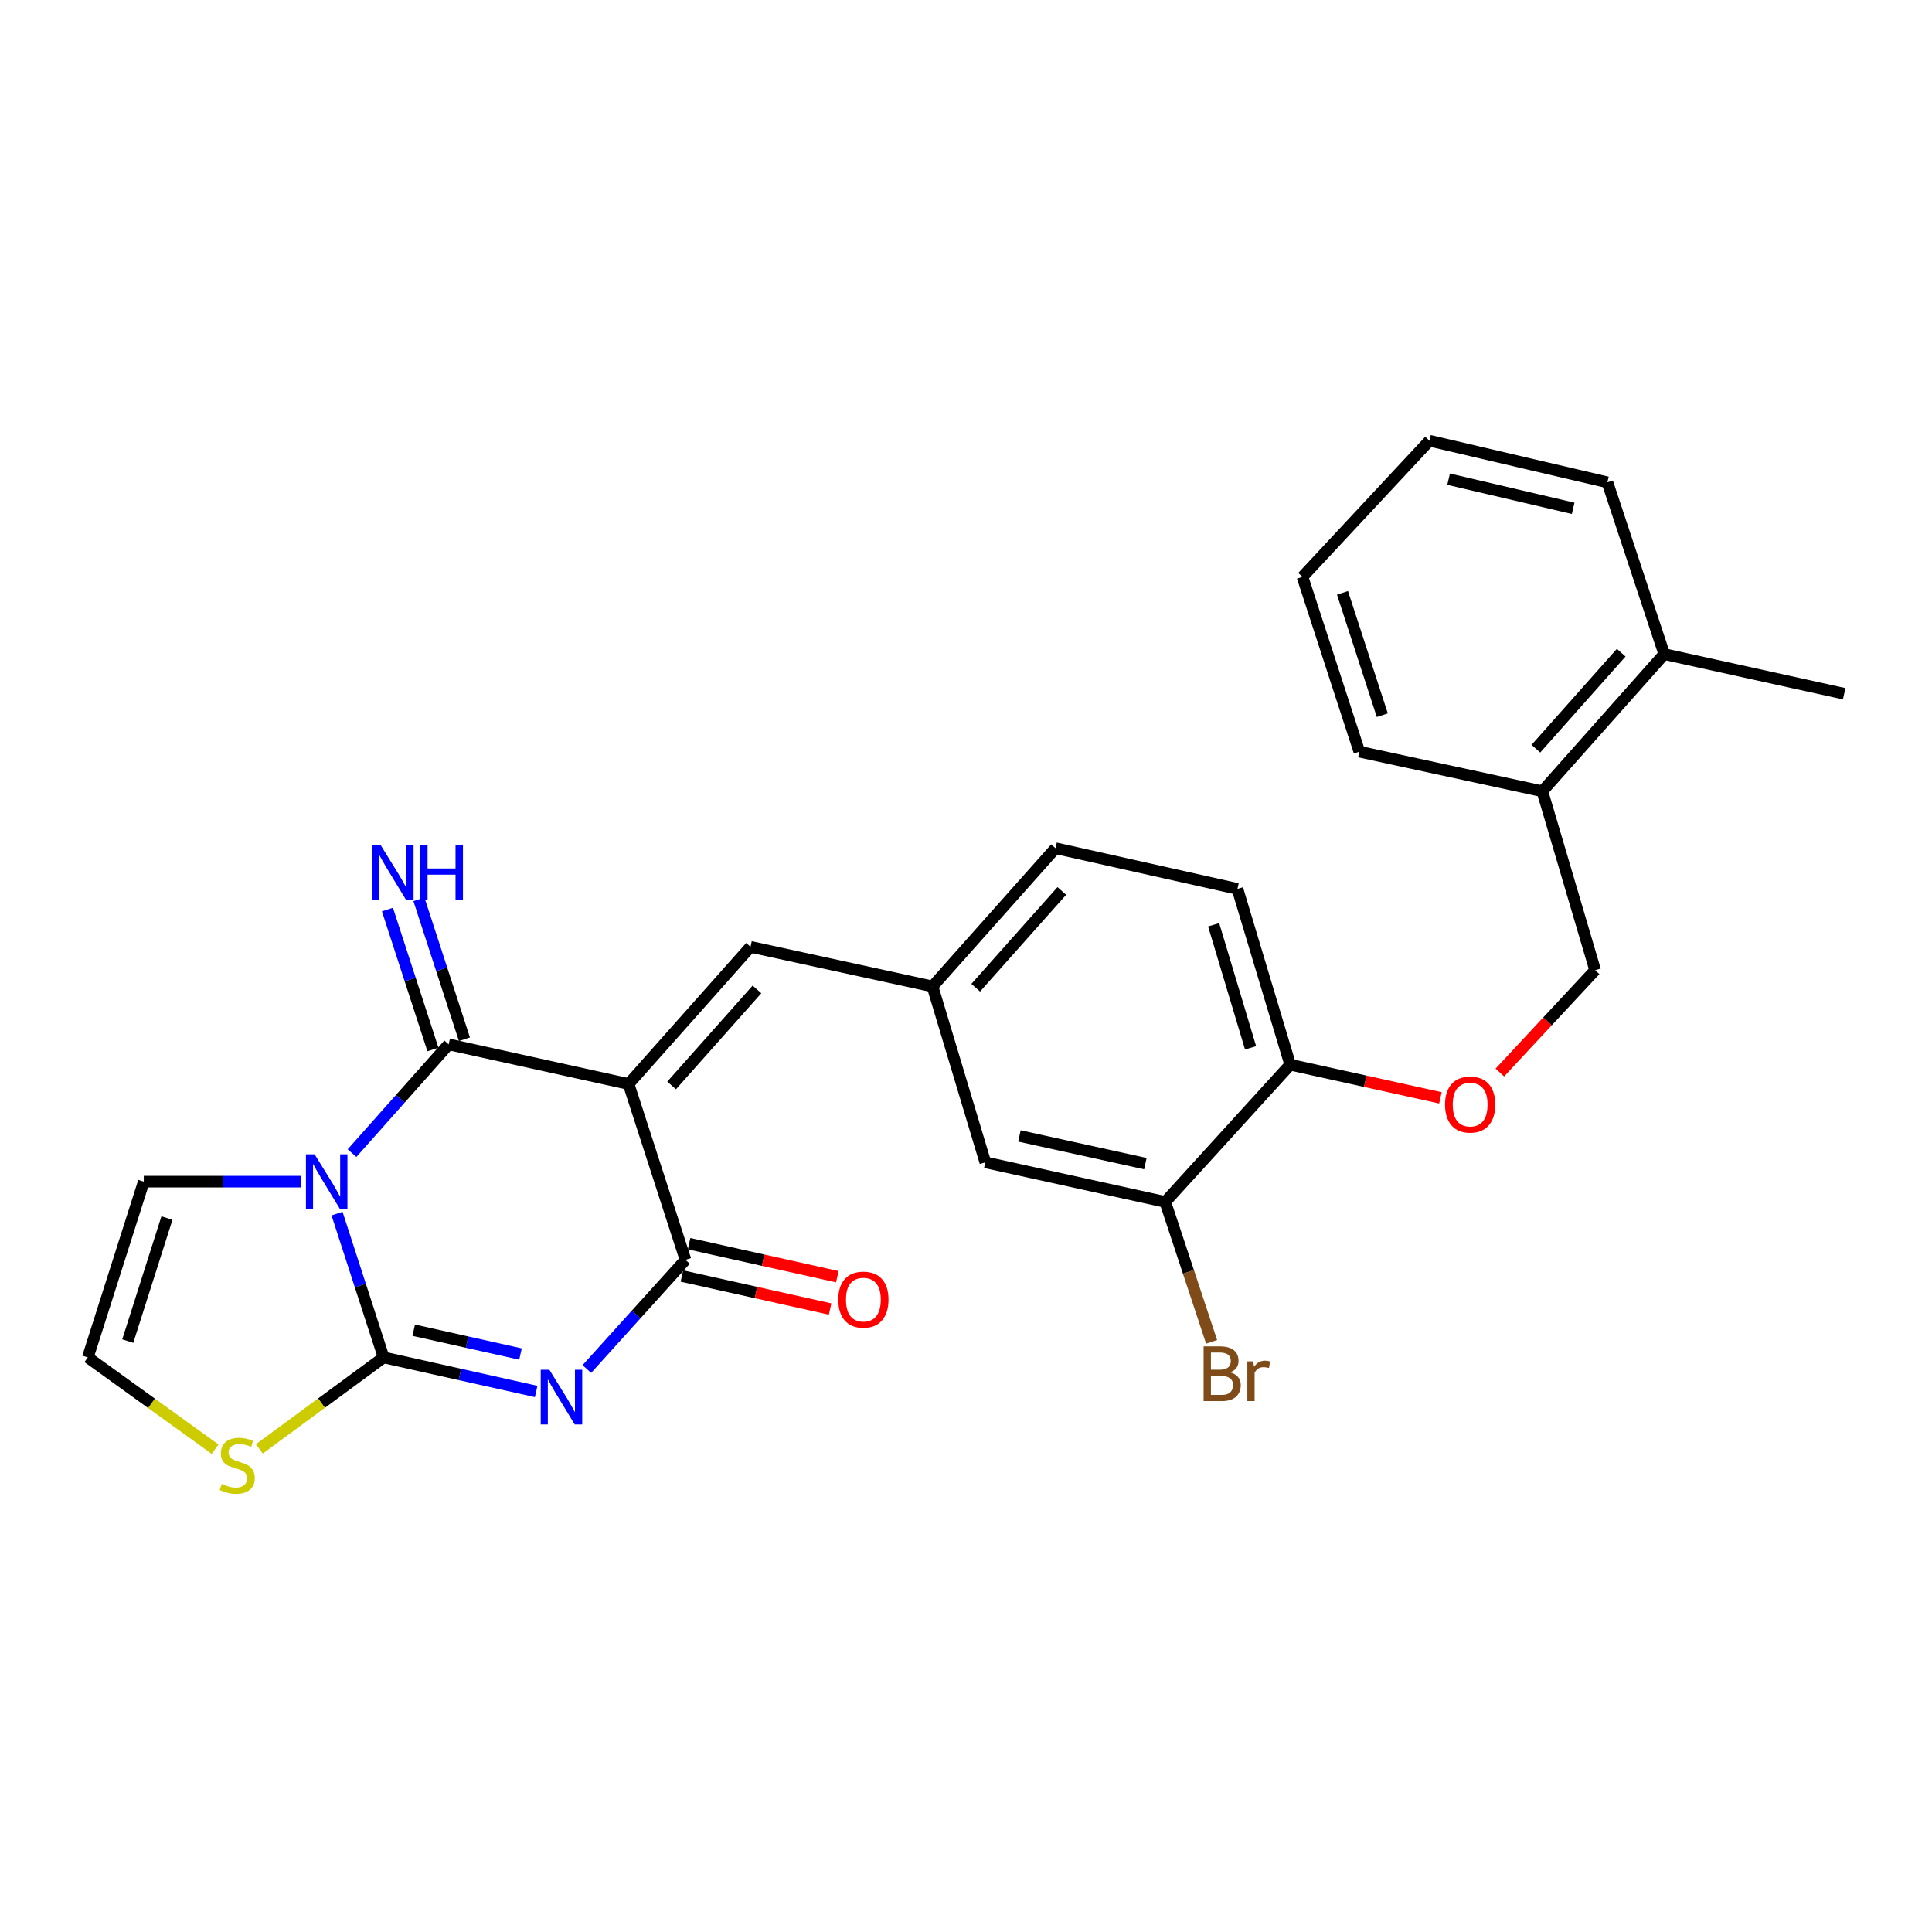 <?xml version='1.0' encoding='iso-8859-1'?>
<svg version='1.1' baseProfile='full'
              xmlns='http://www.w3.org/2000/svg'
                      xmlns:rdkit='http://www.rdkit.org/xml'
                      xmlns:xlink='http://www.w3.org/1999/xlink'
                  xml:space='preserve'
width='1000px' height='1000px' viewBox='0 0 1000 1000'>
<!-- END OF HEADER -->
<rect style='opacity:1.0;fill:#FFFFFF;stroke:none' width='1000' height='1000' x='0' y='0'> </rect>
<path class='bond-2' d='M 174.453,628.168 L 186.508,665.38' style='fill:none;fill-rule:evenodd;stroke:#0000FF;stroke-width:6px;stroke-linecap:butt;stroke-linejoin:miter;stroke-opacity:1' />
<path class='bond-2' d='M 186.508,665.38 L 198.563,702.593' style='fill:none;fill-rule:evenodd;stroke:#000000;stroke-width:6px;stroke-linecap:butt;stroke-linejoin:miter;stroke-opacity:1' />
<path class='bond-3' d='M 182.208,596.857 L 207.221,568.71' style='fill:none;fill-rule:evenodd;stroke:#0000FF;stroke-width:6px;stroke-linecap:butt;stroke-linejoin:miter;stroke-opacity:1' />
<path class='bond-3' d='M 207.221,568.71 L 232.234,540.562' style='fill:none;fill-rule:evenodd;stroke:#000000;stroke-width:6px;stroke-linecap:butt;stroke-linejoin:miter;stroke-opacity:1' />
<path class='bond-7' d='M 155.985,611.617 L 115.203,611.617' style='fill:none;fill-rule:evenodd;stroke:#0000FF;stroke-width:6px;stroke-linecap:butt;stroke-linejoin:miter;stroke-opacity:1' />
<path class='bond-7' d='M 115.203,611.617 L 74.421,611.617' style='fill:none;fill-rule:evenodd;stroke:#000000;stroke-width:6px;stroke-linecap:butt;stroke-linejoin:miter;stroke-opacity:1' />
<path class='bond-0' d='M 325.352,561.073 L 232.234,540.562' style='fill:none;fill-rule:evenodd;stroke:#000000;stroke-width:6px;stroke-linecap:butt;stroke-linejoin:miter;stroke-opacity:1' />
<path class='bond-4' d='M 325.352,561.073 L 354.804,652.096' style='fill:none;fill-rule:evenodd;stroke:#000000;stroke-width:6px;stroke-linecap:butt;stroke-linejoin:miter;stroke-opacity:1' />
<path class='bond-5' d='M 325.352,561.073 L 388.466,490.084' style='fill:none;fill-rule:evenodd;stroke:#000000;stroke-width:6px;stroke-linecap:butt;stroke-linejoin:miter;stroke-opacity:1' />
<path class='bond-5' d='M 347.629,561.813 L 391.808,512.121' style='fill:none;fill-rule:evenodd;stroke:#000000;stroke-width:6px;stroke-linecap:butt;stroke-linejoin:miter;stroke-opacity:1' />
<path class='bond-1' d='M 277.517,720.226 L 238.04,711.41' style='fill:none;fill-rule:evenodd;stroke:#0000FF;stroke-width:6px;stroke-linecap:butt;stroke-linejoin:miter;stroke-opacity:1' />
<path class='bond-1' d='M 238.04,711.41 L 198.563,702.593' style='fill:none;fill-rule:evenodd;stroke:#000000;stroke-width:6px;stroke-linecap:butt;stroke-linejoin:miter;stroke-opacity:1' />
<path class='bond-1' d='M 269.41,700.853 L 241.776,694.682' style='fill:none;fill-rule:evenodd;stroke:#0000FF;stroke-width:6px;stroke-linecap:butt;stroke-linejoin:miter;stroke-opacity:1' />
<path class='bond-1' d='M 241.776,694.682 L 214.142,688.51' style='fill:none;fill-rule:evenodd;stroke:#000000;stroke-width:6px;stroke-linecap:butt;stroke-linejoin:miter;stroke-opacity:1' />
<path class='bond-28' d='M 303.749,708.613 L 329.277,680.355' style='fill:none;fill-rule:evenodd;stroke:#0000FF;stroke-width:6px;stroke-linecap:butt;stroke-linejoin:miter;stroke-opacity:1' />
<path class='bond-28' d='M 329.277,680.355 L 354.804,652.096' style='fill:none;fill-rule:evenodd;stroke:#000000;stroke-width:6px;stroke-linecap:butt;stroke-linejoin:miter;stroke-opacity:1' />
<path class='bond-6' d='M 198.563,702.593 L 166.395,726.271' style='fill:none;fill-rule:evenodd;stroke:#000000;stroke-width:6px;stroke-linecap:butt;stroke-linejoin:miter;stroke-opacity:1' />
<path class='bond-6' d='M 166.395,726.271 L 134.226,749.95' style='fill:none;fill-rule:evenodd;stroke:#CCCC00;stroke-width:6px;stroke-linecap:butt;stroke-linejoin:miter;stroke-opacity:1' />
<path class='bond-8' d='M 240.384,537.912 L 228.611,501.702' style='fill:none;fill-rule:evenodd;stroke:#000000;stroke-width:6px;stroke-linecap:butt;stroke-linejoin:miter;stroke-opacity:1' />
<path class='bond-8' d='M 228.611,501.702 L 216.838,465.491' style='fill:none;fill-rule:evenodd;stroke:#0000FF;stroke-width:6px;stroke-linecap:butt;stroke-linejoin:miter;stroke-opacity:1' />
<path class='bond-8' d='M 224.084,543.212 L 212.311,507.001' style='fill:none;fill-rule:evenodd;stroke:#000000;stroke-width:6px;stroke-linecap:butt;stroke-linejoin:miter;stroke-opacity:1' />
<path class='bond-8' d='M 212.311,507.001 L 200.538,470.79' style='fill:none;fill-rule:evenodd;stroke:#0000FF;stroke-width:6px;stroke-linecap:butt;stroke-linejoin:miter;stroke-opacity:1' />
<path class='bond-11' d='M 352.941,660.461 L 391.302,669.006' style='fill:none;fill-rule:evenodd;stroke:#000000;stroke-width:6px;stroke-linecap:butt;stroke-linejoin:miter;stroke-opacity:1' />
<path class='bond-11' d='M 391.302,669.006 L 429.663,677.551' style='fill:none;fill-rule:evenodd;stroke:#FF0000;stroke-width:6px;stroke-linecap:butt;stroke-linejoin:miter;stroke-opacity:1' />
<path class='bond-11' d='M 356.668,643.731 L 395.029,652.276' style='fill:none;fill-rule:evenodd;stroke:#000000;stroke-width:6px;stroke-linecap:butt;stroke-linejoin:miter;stroke-opacity:1' />
<path class='bond-11' d='M 395.029,652.276 L 433.39,660.821' style='fill:none;fill-rule:evenodd;stroke:#FF0000;stroke-width:6px;stroke-linecap:butt;stroke-linejoin:miter;stroke-opacity:1' />
<path class='bond-12' d='M 388.466,490.084 L 482.669,510.576' style='fill:none;fill-rule:evenodd;stroke:#000000;stroke-width:6px;stroke-linecap:butt;stroke-linejoin:miter;stroke-opacity:1' />
<path class='bond-27' d='M 111.331,750.098 L 78.393,726.345' style='fill:none;fill-rule:evenodd;stroke:#CCCC00;stroke-width:6px;stroke-linecap:butt;stroke-linejoin:miter;stroke-opacity:1' />
<path class='bond-27' d='M 78.393,726.345 L 45.455,702.593' style='fill:none;fill-rule:evenodd;stroke:#000000;stroke-width:6px;stroke-linecap:butt;stroke-linejoin:miter;stroke-opacity:1' />
<path class='bond-10' d='M 74.421,611.617 L 45.455,702.593' style='fill:none;fill-rule:evenodd;stroke:#000000;stroke-width:6px;stroke-linecap:butt;stroke-linejoin:miter;stroke-opacity:1' />
<path class='bond-10' d='M 86.409,630.464 L 66.132,694.147' style='fill:none;fill-rule:evenodd;stroke:#000000;stroke-width:6px;stroke-linecap:butt;stroke-linejoin:miter;stroke-opacity:1' />
<path class='bond-9' d='M 603.126,622.111 L 509.998,601.619' style='fill:none;fill-rule:evenodd;stroke:#000000;stroke-width:6px;stroke-linecap:butt;stroke-linejoin:miter;stroke-opacity:1' />
<path class='bond-9' d='M 592.84,602.297 L 527.651,587.953' style='fill:none;fill-rule:evenodd;stroke:#000000;stroke-width:6px;stroke-linecap:butt;stroke-linejoin:miter;stroke-opacity:1' />
<path class='bond-20' d='M 603.126,622.111 L 615.128,658.329' style='fill:none;fill-rule:evenodd;stroke:#000000;stroke-width:6px;stroke-linecap:butt;stroke-linejoin:miter;stroke-opacity:1' />
<path class='bond-20' d='M 615.128,658.329 L 627.129,694.546' style='fill:none;fill-rule:evenodd;stroke:#7F4C19;stroke-width:6px;stroke-linecap:butt;stroke-linejoin:miter;stroke-opacity:1' />
<path class='bond-29' d='M 603.126,622.111 L 667.811,551.075' style='fill:none;fill-rule:evenodd;stroke:#000000;stroke-width:6px;stroke-linecap:butt;stroke-linejoin:miter;stroke-opacity:1' />
<path class='bond-15' d='M 482.669,510.576 L 509.998,601.619' style='fill:none;fill-rule:evenodd;stroke:#000000;stroke-width:6px;stroke-linecap:butt;stroke-linejoin:miter;stroke-opacity:1' />
<path class='bond-21' d='M 482.669,510.576 L 546.335,439.036' style='fill:none;fill-rule:evenodd;stroke:#000000;stroke-width:6px;stroke-linecap:butt;stroke-linejoin:miter;stroke-opacity:1' />
<path class='bond-21' d='M 505.023,511.24 L 549.59,461.161' style='fill:none;fill-rule:evenodd;stroke:#000000;stroke-width:6px;stroke-linecap:butt;stroke-linejoin:miter;stroke-opacity:1' />
<path class='bond-13' d='M 667.811,551.075 L 640.501,460.099' style='fill:none;fill-rule:evenodd;stroke:#000000;stroke-width:6px;stroke-linecap:butt;stroke-linejoin:miter;stroke-opacity:1' />
<path class='bond-13' d='M 647.298,542.356 L 628.181,478.673' style='fill:none;fill-rule:evenodd;stroke:#000000;stroke-width:6px;stroke-linecap:butt;stroke-linejoin:miter;stroke-opacity:1' />
<path class='bond-14' d='M 667.811,551.075 L 706.687,559.656' style='fill:none;fill-rule:evenodd;stroke:#000000;stroke-width:6px;stroke-linecap:butt;stroke-linejoin:miter;stroke-opacity:1' />
<path class='bond-14' d='M 706.687,559.656 L 745.564,568.237' style='fill:none;fill-rule:evenodd;stroke:#FF0000;stroke-width:6px;stroke-linecap:butt;stroke-linejoin:miter;stroke-opacity:1' />
<path class='bond-17' d='M 776.321,555.126 L 800.982,528.647' style='fill:none;fill-rule:evenodd;stroke:#FF0000;stroke-width:6px;stroke-linecap:butt;stroke-linejoin:miter;stroke-opacity:1' />
<path class='bond-17' d='M 800.982,528.647 L 825.643,502.168' style='fill:none;fill-rule:evenodd;stroke:#000000;stroke-width:6px;stroke-linecap:butt;stroke-linejoin:miter;stroke-opacity:1' />
<path class='bond-16' d='M 798.314,409.555 L 825.643,502.168' style='fill:none;fill-rule:evenodd;stroke:#000000;stroke-width:6px;stroke-linecap:butt;stroke-linejoin:miter;stroke-opacity:1' />
<path class='bond-19' d='M 798.314,409.555 L 861.408,338.566' style='fill:none;fill-rule:evenodd;stroke:#000000;stroke-width:6px;stroke-linecap:butt;stroke-linejoin:miter;stroke-opacity:1' />
<path class='bond-19' d='M 794.967,387.52 L 839.133,337.828' style='fill:none;fill-rule:evenodd;stroke:#000000;stroke-width:6px;stroke-linecap:butt;stroke-linejoin:miter;stroke-opacity:1' />
<path class='bond-22' d='M 798.314,409.555 L 703.596,389.063' style='fill:none;fill-rule:evenodd;stroke:#000000;stroke-width:6px;stroke-linecap:butt;stroke-linejoin:miter;stroke-opacity:1' />
<path class='bond-18' d='M 640.501,460.099 L 546.335,439.036' style='fill:none;fill-rule:evenodd;stroke:#000000;stroke-width:6px;stroke-linecap:butt;stroke-linejoin:miter;stroke-opacity:1' />
<path class='bond-23' d='M 861.408,338.566 L 954.545,359.077' style='fill:none;fill-rule:evenodd;stroke:#000000;stroke-width:6px;stroke-linecap:butt;stroke-linejoin:miter;stroke-opacity:1' />
<path class='bond-24' d='M 861.408,338.566 L 831.984,249.647' style='fill:none;fill-rule:evenodd;stroke:#000000;stroke-width:6px;stroke-linecap:butt;stroke-linejoin:miter;stroke-opacity:1' />
<path class='bond-25' d='M 703.596,389.063 L 674.162,298.592' style='fill:none;fill-rule:evenodd;stroke:#000000;stroke-width:6px;stroke-linecap:butt;stroke-linejoin:miter;stroke-opacity:1' />
<path class='bond-25' d='M 715.48,370.189 L 694.876,306.86' style='fill:none;fill-rule:evenodd;stroke:#000000;stroke-width:6px;stroke-linecap:butt;stroke-linejoin:miter;stroke-opacity:1' />
<path class='bond-30' d='M 831.984,249.647 L 739.885,228.108' style='fill:none;fill-rule:evenodd;stroke:#000000;stroke-width:6px;stroke-linecap:butt;stroke-linejoin:miter;stroke-opacity:1' />
<path class='bond-30' d='M 814.266,263.106 L 749.797,248.028' style='fill:none;fill-rule:evenodd;stroke:#000000;stroke-width:6px;stroke-linecap:butt;stroke-linejoin:miter;stroke-opacity:1' />
<path class='bond-26' d='M 674.162,298.592 L 739.885,228.108' style='fill:none;fill-rule:evenodd;stroke:#000000;stroke-width:6px;stroke-linecap:butt;stroke-linejoin:miter;stroke-opacity:1' />
<path  class='atom-0' d='M 162.832 597.457
L 172.112 612.457
Q 173.032 613.937, 174.512 616.617
Q 175.992 619.297, 176.072 619.457
L 176.072 597.457
L 179.832 597.457
L 179.832 625.777
L 175.952 625.777
L 165.992 609.377
Q 164.832 607.457, 163.592 605.257
Q 162.392 603.057, 162.032 602.377
L 162.032 625.777
L 158.352 625.777
L 158.352 597.457
L 162.832 597.457
' fill='#0000FF'/>
<path  class='atom-2' d='M 284.355 708.992
L 293.635 723.992
Q 294.555 725.472, 296.035 728.152
Q 297.515 730.832, 297.595 730.992
L 297.595 708.992
L 301.355 708.992
L 301.355 737.312
L 297.475 737.312
L 287.515 720.912
Q 286.355 718.992, 285.115 716.792
Q 283.915 714.592, 283.555 713.912
L 283.555 737.312
L 279.875 737.312
L 279.875 708.992
L 284.355 708.992
' fill='#0000FF'/>
<path  class='atom-7' d='M 114.794 768.085
Q 115.114 768.205, 116.434 768.765
Q 117.754 769.325, 119.194 769.685
Q 120.674 770.005, 122.114 770.005
Q 124.794 770.005, 126.354 768.725
Q 127.914 767.405, 127.914 765.125
Q 127.914 763.565, 127.114 762.605
Q 126.354 761.645, 125.154 761.125
Q 123.954 760.605, 121.954 760.005
Q 119.434 759.245, 117.914 758.525
Q 116.434 757.805, 115.354 756.285
Q 114.314 754.765, 114.314 752.205
Q 114.314 748.645, 116.714 746.445
Q 119.154 744.245, 123.954 744.245
Q 127.234 744.245, 130.954 745.805
L 130.034 748.885
Q 126.634 747.485, 124.074 747.485
Q 121.314 747.485, 119.794 748.645
Q 118.274 749.765, 118.314 751.725
Q 118.314 753.245, 119.074 754.165
Q 119.874 755.085, 120.994 755.605
Q 122.154 756.125, 124.074 756.725
Q 126.634 757.525, 128.154 758.325
Q 129.674 759.125, 130.754 760.765
Q 131.874 762.365, 131.874 765.125
Q 131.874 769.045, 129.234 771.165
Q 126.634 773.245, 122.274 773.245
Q 119.754 773.245, 117.834 772.685
Q 115.954 772.165, 113.714 771.245
L 114.794 768.085
' fill='#CCCC00'/>
<path  class='atom-9' d='M 197.064 437.483
L 206.344 452.483
Q 207.264 453.963, 208.744 456.643
Q 210.224 459.323, 210.304 459.483
L 210.304 437.483
L 214.064 437.483
L 214.064 465.803
L 210.184 465.803
L 200.224 449.403
Q 199.064 447.483, 197.824 445.283
Q 196.624 443.083, 196.264 442.403
L 196.264 465.803
L 192.584 465.803
L 192.584 437.483
L 197.064 437.483
' fill='#0000FF'/>
<path  class='atom-9' d='M 217.464 437.483
L 221.304 437.483
L 221.304 449.523
L 235.784 449.523
L 235.784 437.483
L 239.624 437.483
L 239.624 465.803
L 235.784 465.803
L 235.784 452.723
L 221.304 452.723
L 221.304 465.803
L 217.464 465.803
L 217.464 437.483
' fill='#0000FF'/>
<path  class='atom-12' d='M 433.885 672.687
Q 433.885 665.887, 437.245 662.087
Q 440.605 658.287, 446.885 658.287
Q 453.165 658.287, 456.525 662.087
Q 459.885 665.887, 459.885 672.687
Q 459.885 679.567, 456.485 683.487
Q 453.085 687.367, 446.885 687.367
Q 440.645 687.367, 437.245 683.487
Q 433.885 679.607, 433.885 672.687
M 446.885 684.167
Q 451.205 684.167, 453.525 681.287
Q 455.885 678.367, 455.885 672.687
Q 455.885 667.127, 453.525 664.327
Q 451.205 661.487, 446.885 661.487
Q 442.565 661.487, 440.205 664.287
Q 437.885 667.087, 437.885 672.687
Q 437.885 678.407, 440.205 681.287
Q 442.565 684.167, 446.885 684.167
' fill='#FF0000'/>
<path  class='atom-15' d='M 747.948 571.713
Q 747.948 564.913, 751.308 561.113
Q 754.668 557.313, 760.948 557.313
Q 767.228 557.313, 770.588 561.113
Q 773.948 564.913, 773.948 571.713
Q 773.948 578.593, 770.548 582.513
Q 767.148 586.393, 760.948 586.393
Q 754.708 586.393, 751.308 582.513
Q 747.948 578.633, 747.948 571.713
M 760.948 583.193
Q 765.268 583.193, 767.588 580.313
Q 769.948 577.393, 769.948 571.713
Q 769.948 566.153, 767.588 563.353
Q 765.268 560.513, 760.948 560.513
Q 756.628 560.513, 754.268 563.313
Q 751.948 566.113, 751.948 571.713
Q 751.948 577.433, 754.268 580.313
Q 756.628 583.193, 760.948 583.193
' fill='#FF0000'/>
<path  class='atom-21' d='M 636.738 710.329
Q 639.458 711.089, 640.818 712.769
Q 642.218 714.409, 642.218 716.849
Q 642.218 720.769, 639.698 723.009
Q 637.218 725.209, 632.498 725.209
L 622.978 725.209
L 622.978 696.889
L 631.338 696.889
Q 636.178 696.889, 638.618 698.849
Q 641.058 700.809, 641.058 704.409
Q 641.058 708.689, 636.738 710.329
M 626.778 700.089
L 626.778 708.969
L 631.338 708.969
Q 634.138 708.969, 635.578 707.849
Q 637.058 706.689, 637.058 704.409
Q 637.058 700.089, 631.338 700.089
L 626.778 700.089
M 632.498 722.009
Q 635.258 722.009, 636.738 720.689
Q 638.218 719.369, 638.218 716.849
Q 638.218 714.529, 636.578 713.369
Q 634.978 712.169, 631.898 712.169
L 626.778 712.169
L 626.778 722.009
L 632.498 722.009
' fill='#7F4C19'/>
<path  class='atom-21' d='M 648.658 704.649
L 649.098 707.489
Q 651.258 704.289, 654.778 704.289
Q 655.898 704.289, 657.418 704.689
L 656.818 708.049
Q 655.098 707.649, 654.138 707.649
Q 652.458 707.649, 651.338 708.329
Q 650.258 708.969, 649.378 710.529
L 649.378 725.209
L 645.618 725.209
L 645.618 704.649
L 648.658 704.649
' fill='#7F4C19'/>
</svg>
